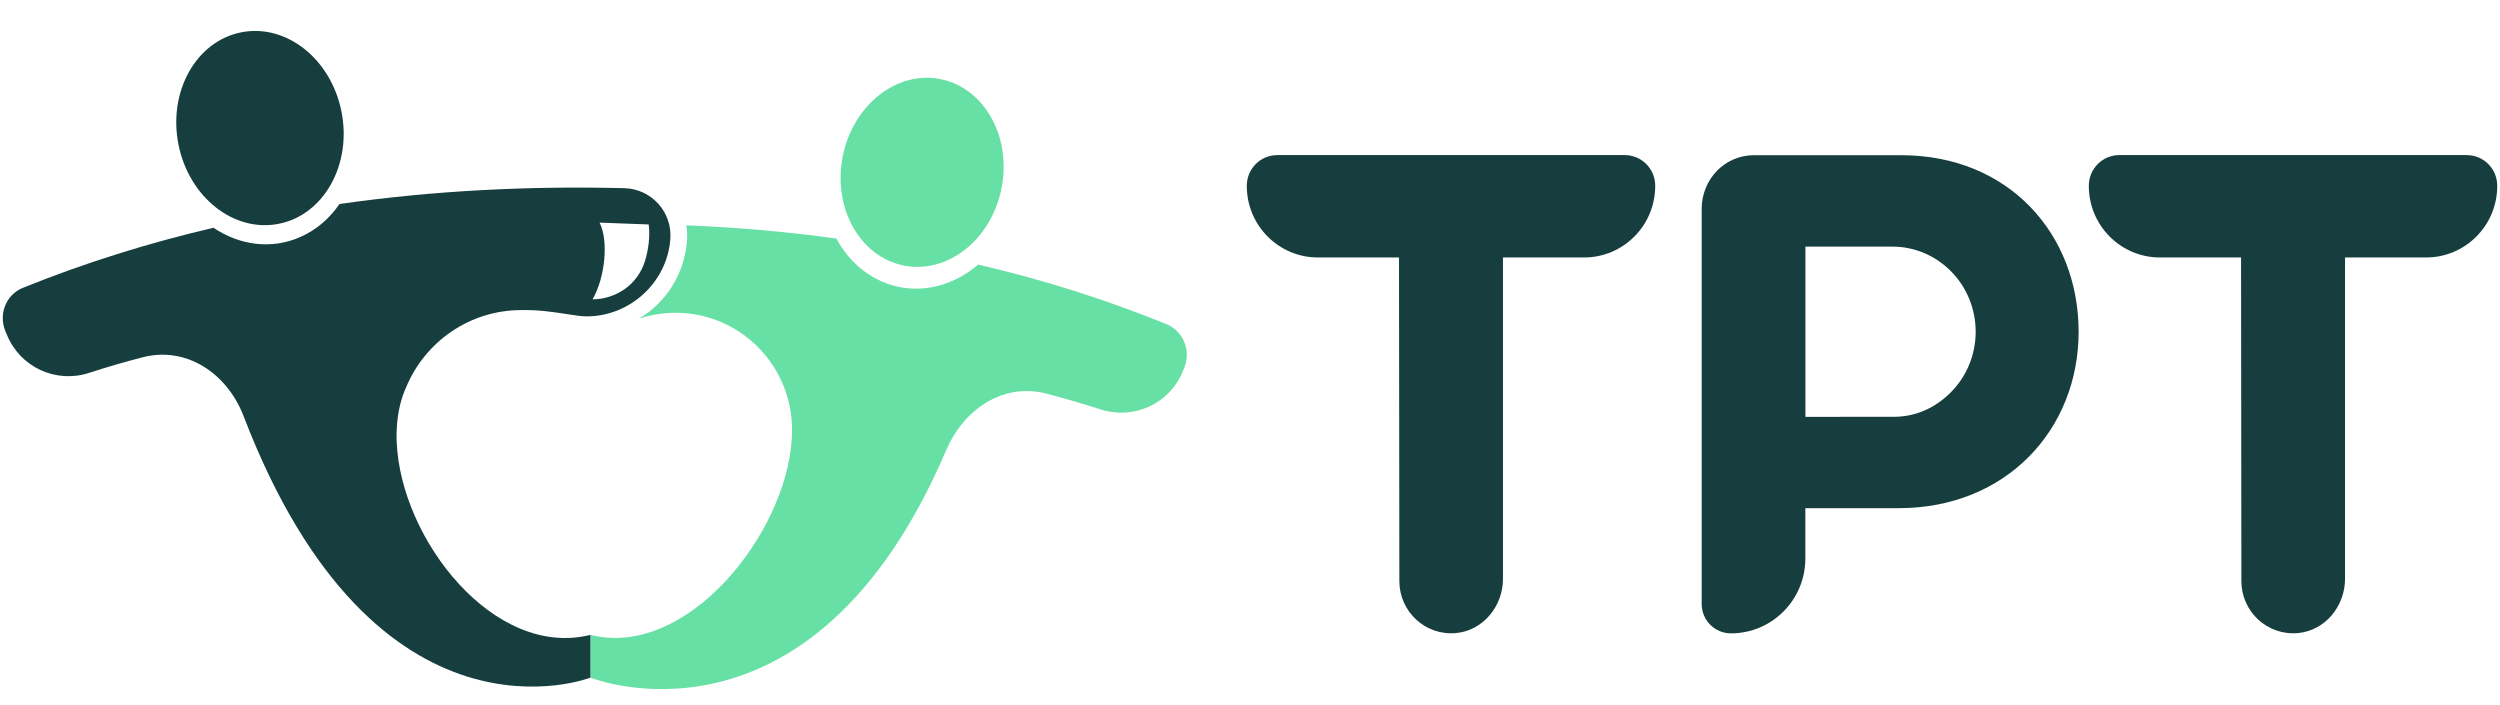 <svg width="78" height="22" viewBox="0 0 78 22" fill="none" xmlns="http://www.w3.org/2000/svg">
<g clip-path="url(#clip0_3205_3603)">
<path d="M56.33 13.006V7.695H59.049C59.74 7.695 60.396 7.978 60.883 8.477C61.371 8.974 61.641 9.648 61.641 10.352C61.641 11.057 61.366 11.733 60.878 12.227C60.391 12.723 59.775 13.004 59.089 13.004L56.33 13.006ZM54.719 4.842C54.29 4.842 53.874 5.017 53.57 5.328C53.267 5.639 53.097 6.061 53.092 6.498V18.843C53.092 19.35 53.501 19.761 54.004 19.761C55.287 19.761 56.327 18.715 56.327 17.424V15.855H59.238C62.604 15.855 64.853 13.392 64.853 10.351C64.853 7.309 62.679 4.842 59.314 4.842H54.719Z" fill="#173E3E"/>
<path d="M43.649 8.033H41.118C39.893 8.033 38.9 7.034 38.9 5.801V5.795C38.9 5.267 39.325 4.839 39.85 4.839H50.693C51.218 4.839 51.643 5.267 51.643 5.795V5.801C51.643 7.034 50.65 8.033 49.424 8.033H46.893V18.061C46.893 18.911 46.275 19.67 45.435 19.751C44.471 19.844 43.66 19.082 43.66 18.131L43.649 8.033Z" fill="#173E3E"/>
<path d="M69.921 8.033H67.389C66.164 8.033 65.171 7.034 65.171 5.801V5.795C65.171 5.267 65.596 4.839 66.121 4.839H76.964C77.489 4.839 77.914 5.267 77.914 5.795V5.801C77.914 7.034 76.921 8.033 75.696 8.033H73.165V18.061C73.165 18.911 72.546 19.67 71.707 19.751C70.742 19.844 69.931 19.082 69.931 18.131L69.921 8.033Z" fill="#173E3E"/>
<path d="M31.248 5.872C31.565 4.267 30.713 2.743 29.345 2.469C27.976 2.196 26.61 3.276 26.293 4.881C25.976 6.487 26.828 8.011 28.196 8.284C29.565 8.558 30.931 7.478 31.248 5.872Z" fill="#67E0A6"/>
<path d="M8.701 6.982C10.106 6.702 10.981 5.136 10.655 3.487C10.33 1.837 8.927 0.728 7.522 1.009C6.117 1.29 5.242 2.855 5.567 4.504C5.893 6.154 7.296 7.263 8.701 6.982Z" fill="#173E3E"/>
<path d="M36.906 11.577L36.952 11.467V11.465C37.165 10.938 36.917 10.324 36.388 10.11C34.482 9.339 32.519 8.718 30.52 8.255C29.659 8.99 28.53 9.229 27.51 8.781C26.897 8.51 26.417 8.037 26.095 7.442C24.541 7.228 22.978 7.093 21.413 7.03C21.44 7.181 21.445 7.338 21.435 7.5C21.358 8.553 20.777 9.439 19.943 9.939C19.948 9.938 19.952 9.938 19.957 9.937C20.311 9.821 20.689 9.759 21.081 9.759C23.087 9.759 24.713 11.396 24.713 13.414C24.713 13.506 24.709 13.597 24.703 13.686C24.531 16.668 21.418 20.565 18.421 19.808V21.142C18.421 21.142 25.304 23.91 29.521 14.047C30.073 12.756 31.313 11.925 32.665 12.285C33.23 12.432 33.789 12.598 34.348 12.776C35.382 13.105 36.502 12.592 36.906 11.577Z" fill="#67E0A6"/>
<path fill-rule="evenodd" clip-rule="evenodd" d="M20.915 7.456C20.816 8.813 19.651 9.871 18.307 9.871C18.145 9.871 17.931 9.838 17.678 9.799C17.282 9.737 16.791 9.662 16.254 9.675C14.651 9.679 13.276 10.658 12.683 12.054C12.514 12.424 12.418 12.831 12.386 13.261C12.371 13.44 12.368 13.624 12.378 13.804C12.506 16.829 15.415 20.559 18.421 19.808V21.142C18.421 21.142 11.735 23.761 7.601 12.986C7.089 11.65 5.813 10.786 4.436 11.151C3.877 11.296 3.321 11.458 2.773 11.636C1.739 11.97 0.624 11.454 0.215 10.442L0.169 10.333C-0.053 9.806 0.185 9.197 0.708 8.983C2.641 8.201 4.634 7.58 6.66 7.106C7.475 7.652 8.462 7.793 9.365 7.397C9.866 7.178 10.281 6.818 10.592 6.365C13.534 5.944 16.517 5.797 19.48 5.871C20.32 5.892 20.977 6.611 20.915 7.456ZM20.24 7.003L18.707 6.946C18.996 7.525 18.877 8.661 18.489 9.339C18.855 9.339 19.209 9.218 19.498 9.015C19.788 8.806 20.006 8.51 20.12 8.156C20.234 7.78 20.286 7.379 20.24 7.003Z" fill="#173E3E"/>
</g>
<defs>
<clipPath id="clip0_3205_3603">
<rect width="78" height="21" fill="white" transform="translate(6.10352e-05 0.5)"/>
</clipPath>
</defs>
</svg>

